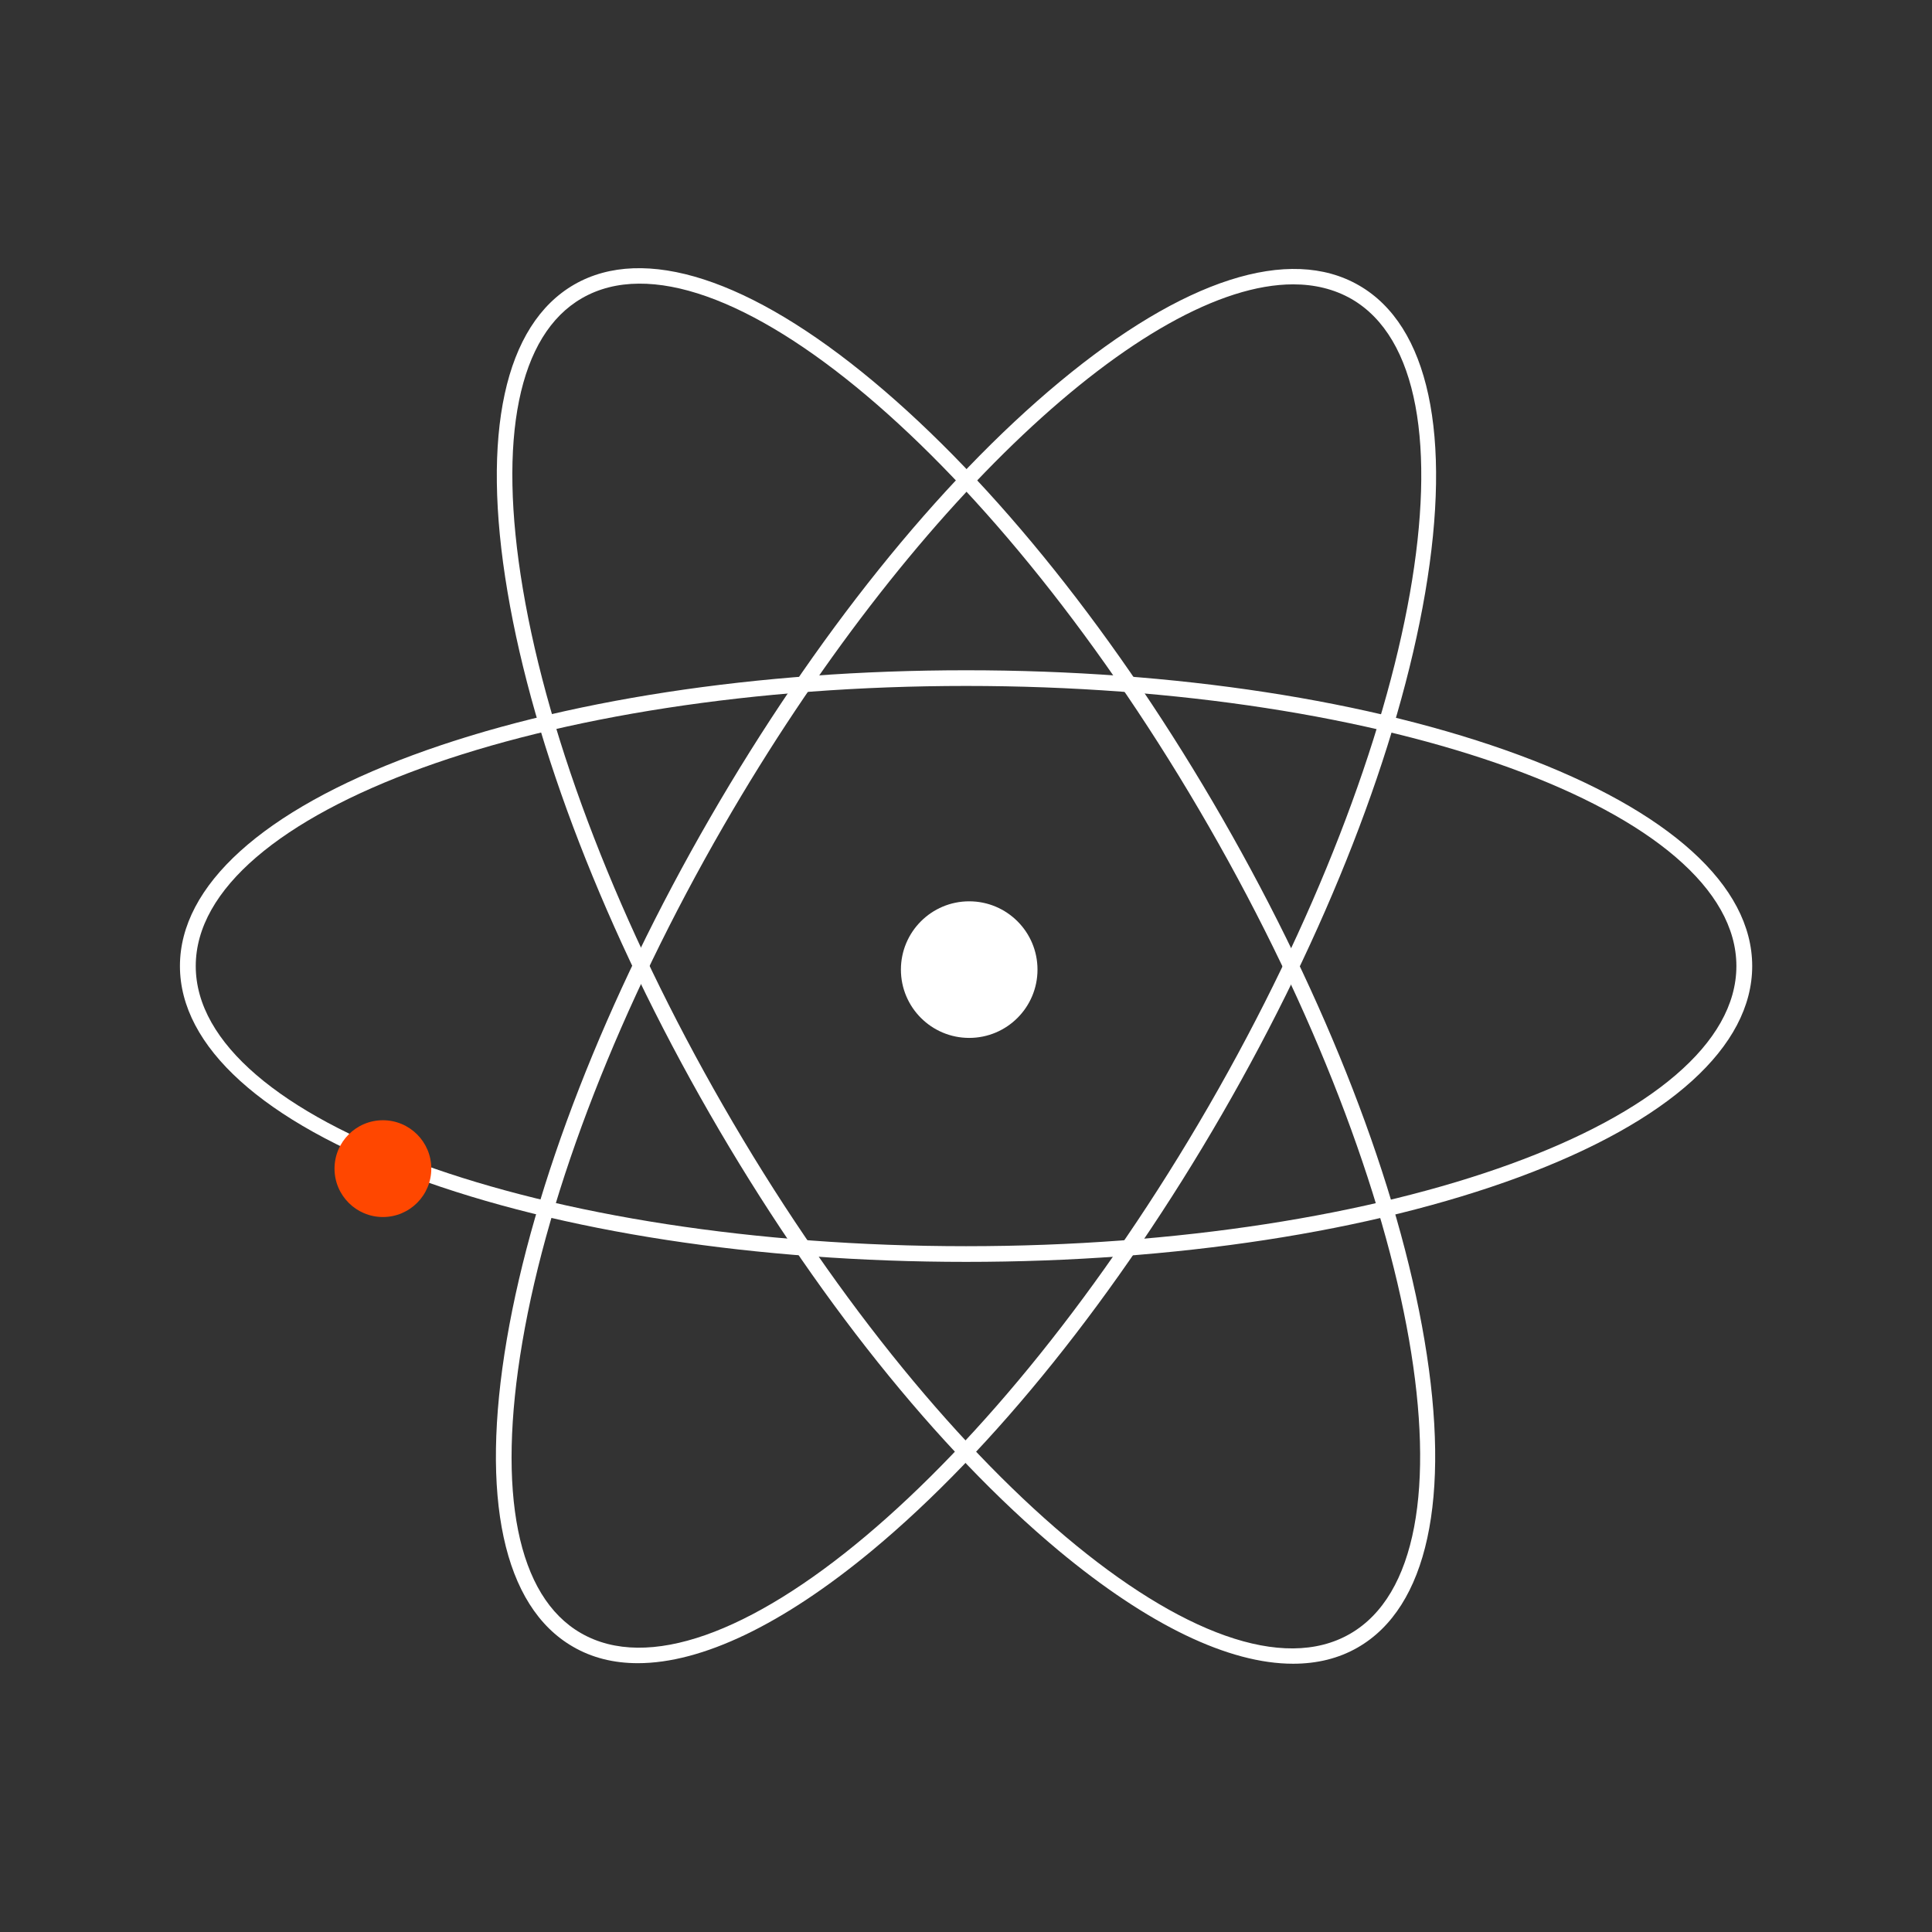 <?xml version="1.0" encoding="utf-8"?>
<!-- Generator: Adobe Illustrator 23.0.3, SVG Export Plug-In . SVG Version: 6.00 Build 0)  -->
<svg version="1.1" id="Ebene_1" xmlns="http://www.w3.org/2000/svg" xmlns:xlink="http://www.w3.org/1999/xlink" x="0px" y="0px"
	 viewBox="0 0 141.73 141.73" style="enable-background:new 0 0 141.73 141.73;" xml:space="preserve">
<rect x="0" y="0" width="141.73" height="141.73" fill="#333333" stroke="none"/>
<style type="text/css">
	.st0{fill:#FFFFFF;}
	.st1{fill:#FF4700;}
</style>
<g>
	<path class="st0" d="M94.86,122.05c-4.71,0-10.62-2.83-17.2-8.3c-8.88-7.4-17.98-18.79-25.61-32.07
		c-7.63-13.28-12.9-26.87-14.82-38.27c-1.96-11.59-0.22-19.59,4.9-22.54h0c5.12-2.94,12.91-0.42,21.94,7.11
		c8.88,7.4,17.98,18.79,25.61,32.07c7.63,13.28,12.9,26.87,14.82,38.27c1.96,11.59,0.22,19.6-4.9,22.54
		C98.21,121.66,96.62,122.05,94.86,122.05z M42.7,21.87c-4.67,2.68-6.21,10.26-4.34,21.35c1.9,11.27,7.12,24.73,14.69,37.89
		c15.53,27.02,36.16,44.4,45.98,38.75c9.82-5.65,5.18-32.22-10.35-59.23C73.15,33.61,52.52,16.23,42.7,21.87L42.7,21.87z"/>
	<path class="st0" d="M46.79,122.01c-1.77,0-3.37-0.4-4.76-1.21c-5.11-2.95-6.83-10.96-4.85-22.55c1.95-11.4,7.24-24.98,14.9-38.24
		S68.85,35.38,77.75,28c9.05-7.51,16.84-10.02,21.95-7.06c5.11,2.95,6.83,10.96,4.85,22.55c-1.95,11.4-7.24,24.98-14.9,38.24
		s-16.78,24.63-25.68,32.02C57.41,119.19,51.49,122.01,46.79,122.01z M94.87,20.86c-10.75,0-28.2,16.2-41.79,39.73
		c-7.59,13.15-12.84,26.59-14.76,37.86c-1.89,11.08-0.37,18.66,4.29,21.35c9.81,5.67,30.47-11.68,46.06-38.66
		c15.58-26.98,20.28-53.55,10.47-59.21C97.88,21.21,96.44,20.86,94.87,20.86z"/>
	<path class="st0" d="M70.87,92.57c-15.32,0-29.72-2.21-40.57-6.22c-11.02-4.08-17.1-9.58-17.1-15.48s6.07-11.4,17.1-15.48
		c10.85-4.01,25.25-6.22,40.57-6.22s29.72,2.21,40.57,6.22c11.02,4.08,17.1,9.58,17.1,15.48s-6.07,11.4-17.1,15.48
		C100.59,90.36,86.18,92.57,70.87,92.57z M70.87,50.32c-31.16,0-56.51,9.22-56.51,20.55c0,11.33,25.35,20.55,56.51,20.55
		s56.51-9.22,56.51-20.55C127.38,59.54,102.03,50.32,70.87,50.32z"/>
	<circle class="st1" cx="28.09" cy="85.73" r="3.55"/>
	<circle class="st0" cx="71.1" cy="71.13" r="5.01"/>
</g>
</svg>
